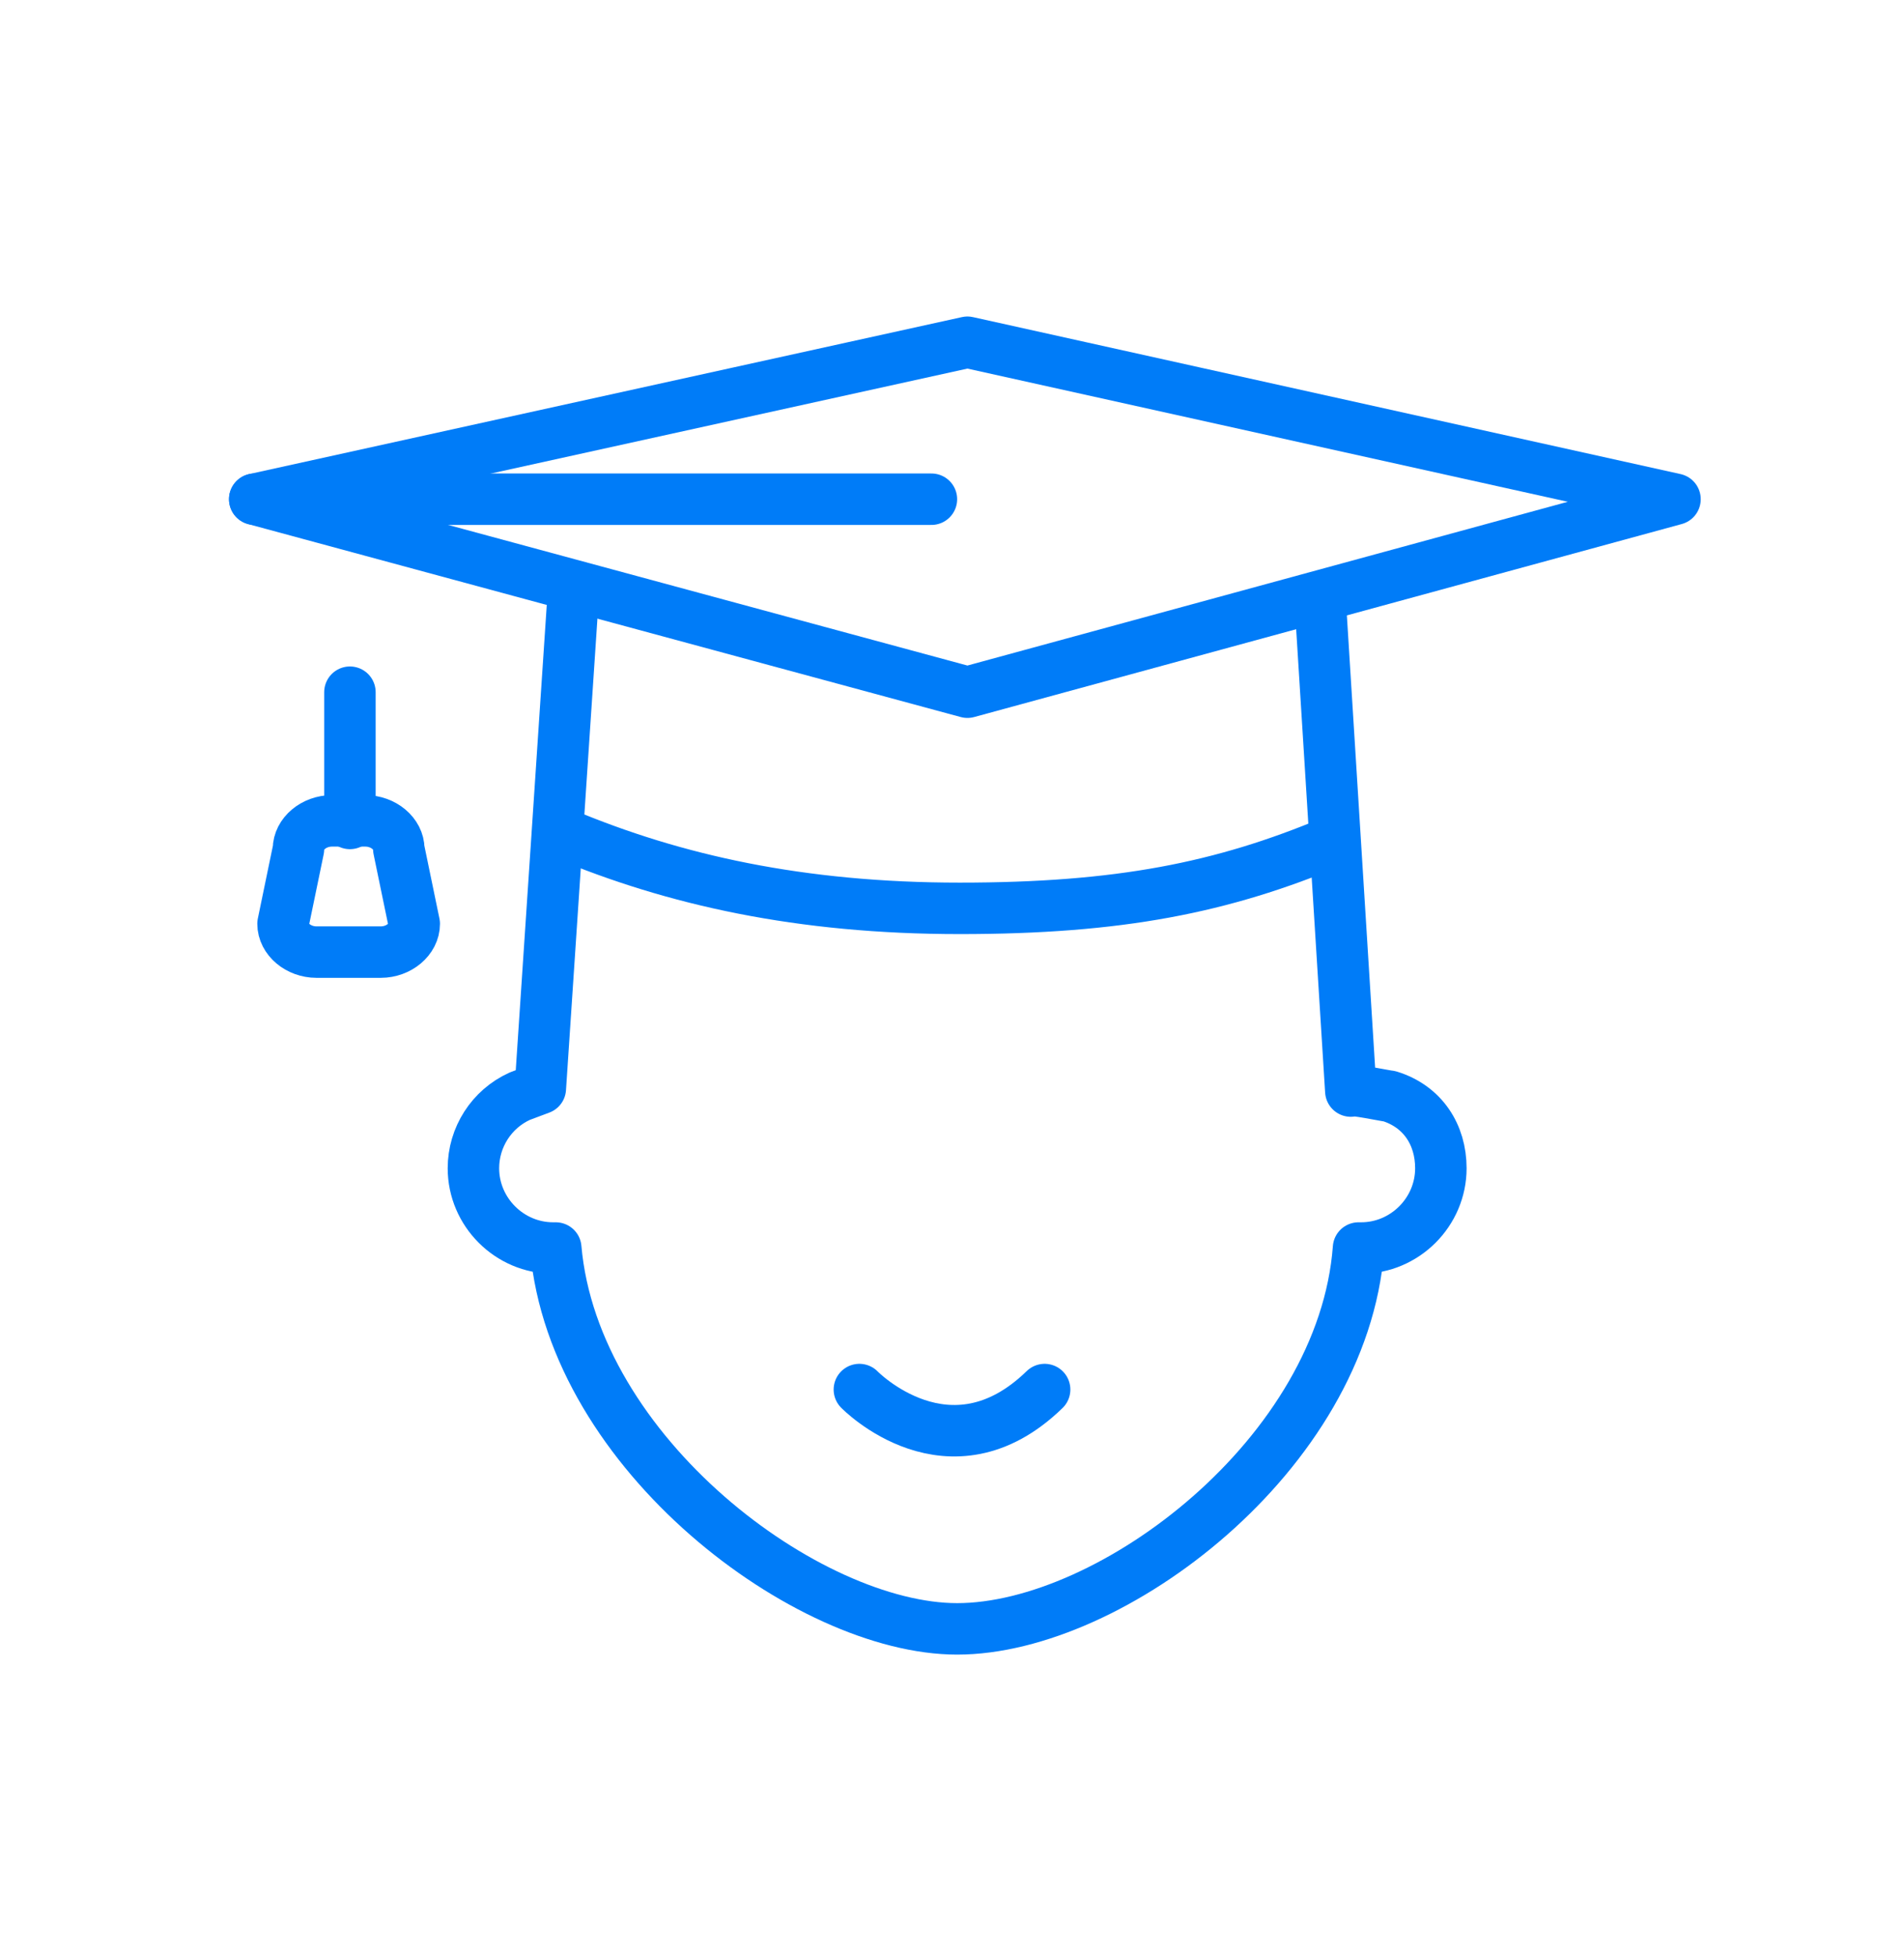 <?xml version="1.0" encoding="UTF-8"?> <!-- Generator: Adobe Illustrator 24.2.3, SVG Export Plug-In . SVG Version: 6.00 Build 0) --> <svg xmlns="http://www.w3.org/2000/svg" xmlns:xlink="http://www.w3.org/1999/xlink" version="1.1" id="Layer_1" x="0px" y="0px" viewBox="0 0 74 76" style="enable-background:new 0 0 74 76;" xml:space="preserve"> <style type="text/css"> .st0{fill:none;stroke:#007CF8;stroke-width:2;stroke-linecap:round;stroke-linejoin:round;stroke-miterlimit:10;} </style> <g> <path class="st0" d="M51.3,23.2c0,0,1.2,19.2,1.2,19.2c0-0.1,1.4,0.2,1.5,0.2c1.3,0.4,2,1.5,2,2.8c0,1.7-1.4,3.1-3.1,3.1 c0,0,0,0-0.1,0c-0.6,8-9.6,14.8-15.6,14.8c-5.8,0-14.9-6.8-15.6-14.8c0,0,0,0-0.1,0c-1.7,0-3.1-1.4-3.1-3.1c0-1.2,0.7-2.3,1.8-2.8 l0.8-0.3l1.3-19.5"></path> <path class="st0" d="M51.8,32.7c-4.3,1.8-8.3,2.6-14.5,2.6c-6.2,0-11.1-1.1-15.4-2.9"></path> <line class="st0" x1="13.6" y1="26.9" x2="13.6" y2="32"></line> <path class="st0" d="M16.1,35.9c0,0.6-0.6,1.1-1.3,1.1h-2.5c-0.7,0-1.3-0.5-1.3-1.1l0.6-2.9c0-0.6,0.6-1.1,1.3-1.1h1.3 c0.7,0,1.3,0.5,1.3,1.1L16.1,35.9z"></path> <polygon class="st0" points="9.9,19.4 37.6,13.3 65.1,19.4 37.6,26.9 "></polygon> <line class="st0" x1="9.9" y1="19.4" x2="36.2" y2="19.4"></line> <path class="st0" d="M33.4,54c0,0,3.5,3.6,7.2,0"></path> </g> </svg> 